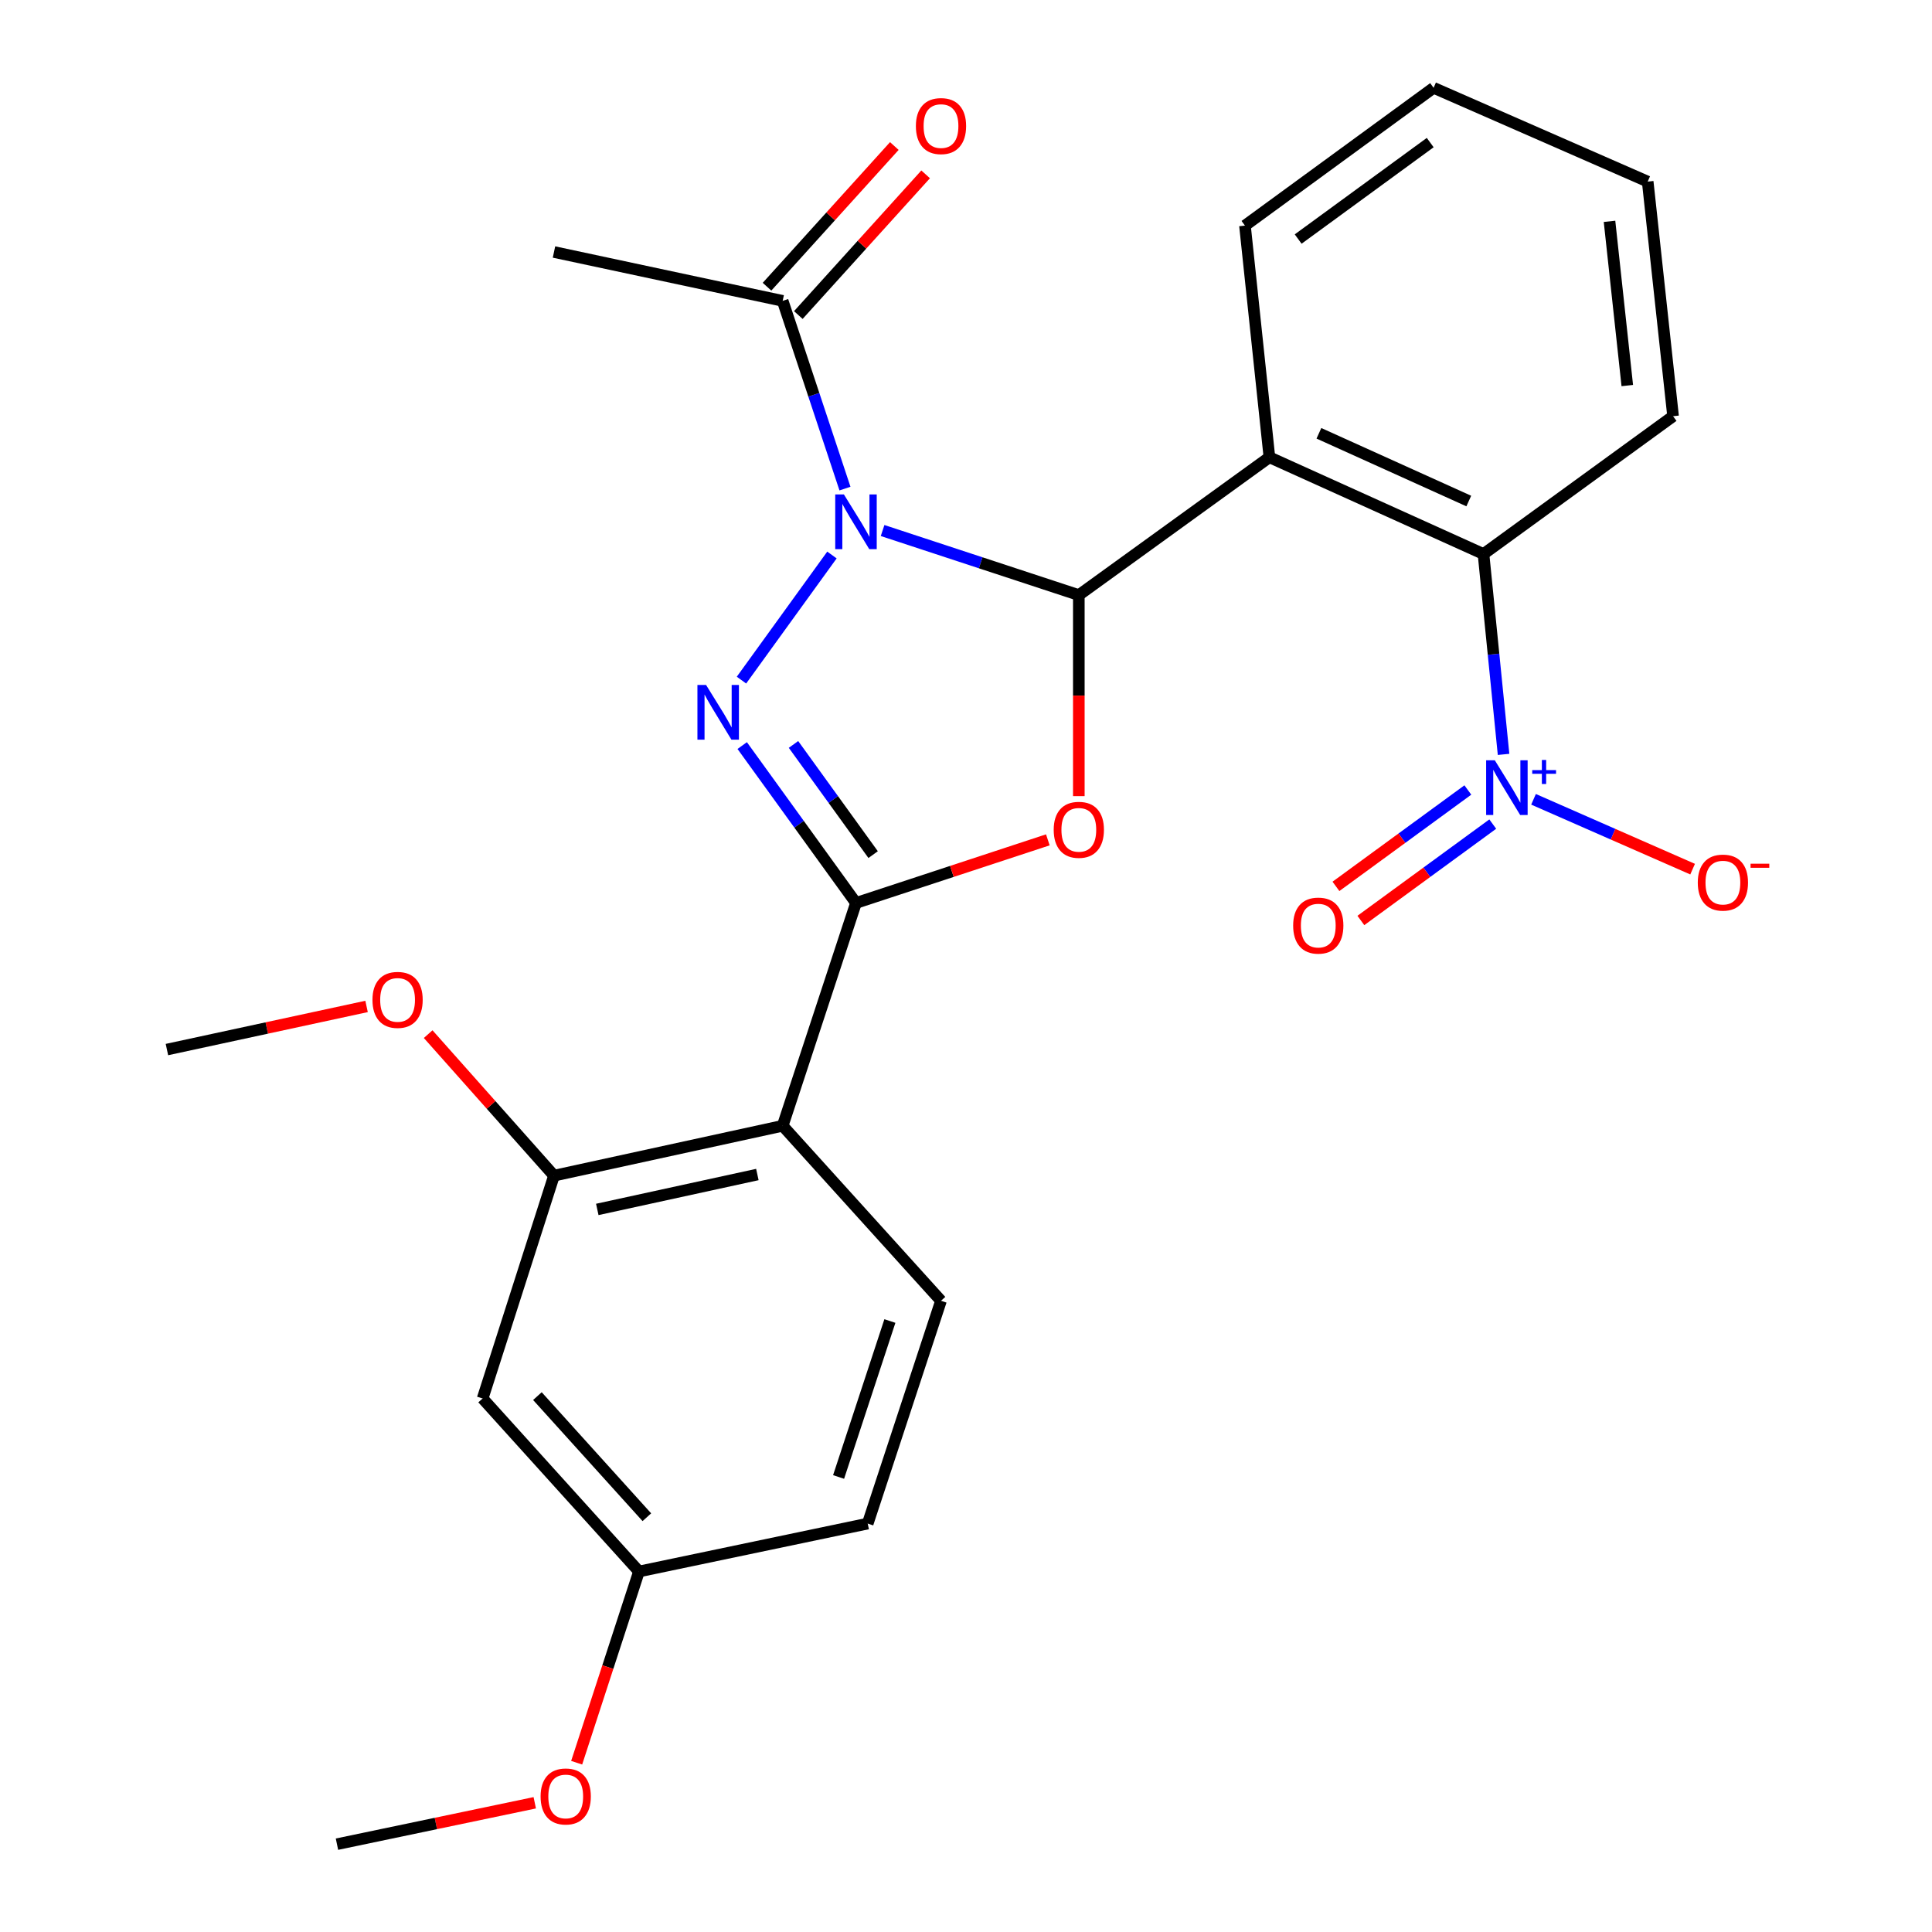 <?xml version='1.0' encoding='iso-8859-1'?>
<svg version='1.1' baseProfile='full'
              xmlns='http://www.w3.org/2000/svg'
                      xmlns:rdkit='http://www.rdkit.org/xml'
                      xmlns:xlink='http://www.w3.org/1999/xlink'
                  xml:space='preserve'
width='1000px' height='1000px' viewBox='0 0 1000 1000'>
<!-- END OF HEADER -->
<rect style='opacity:1.0;fill:#FFFFFF;stroke:none' width='1000' height='1000' x='0' y='0'> </rect>
<path class='bond-0' d='M 456.83,274.6 L 507.613,291.307' style='fill:none;fill-rule:evenodd;stroke:#0000FF;stroke-width:6px;stroke-linecap:butt;stroke-linejoin:miter;stroke-opacity:1' />
<path class='bond-0' d='M 507.613,291.307 L 558.397,308.014' style='fill:none;fill-rule:evenodd;stroke:#000000;stroke-width:6px;stroke-linecap:butt;stroke-linejoin:miter;stroke-opacity:1' />
<path class='bond-1' d='M 430.614,287.271 L 383.785,352.03' style='fill:none;fill-rule:evenodd;stroke:#0000FF;stroke-width:6px;stroke-linecap:butt;stroke-linejoin:miter;stroke-opacity:1' />
<path class='bond-8' d='M 437.355,252.896 L 421.232,204.315' style='fill:none;fill-rule:evenodd;stroke:#0000FF;stroke-width:6px;stroke-linecap:butt;stroke-linejoin:miter;stroke-opacity:1' />
<path class='bond-8' d='M 421.232,204.315 L 405.109,155.733' style='fill:none;fill-rule:evenodd;stroke:#000000;stroke-width:6px;stroke-linecap:butt;stroke-linejoin:miter;stroke-opacity:1' />
<path class='bond-3' d='M 558.397,308.014 L 558.397,360.043' style='fill:none;fill-rule:evenodd;stroke:#000000;stroke-width:6px;stroke-linecap:butt;stroke-linejoin:miter;stroke-opacity:1' />
<path class='bond-3' d='M 558.397,360.043 L 558.397,412.072' style='fill:none;fill-rule:evenodd;stroke:#FF0000;stroke-width:6px;stroke-linecap:butt;stroke-linejoin:miter;stroke-opacity:1' />
<path class='bond-4' d='M 558.397,308.014 L 657.043,236.676' style='fill:none;fill-rule:evenodd;stroke:#000000;stroke-width:6px;stroke-linecap:butt;stroke-linejoin:miter;stroke-opacity:1' />
<path class='bond-2' d='M 384.165,385.906 L 413.61,426.639' style='fill:none;fill-rule:evenodd;stroke:#0000FF;stroke-width:6px;stroke-linecap:butt;stroke-linejoin:miter;stroke-opacity:1' />
<path class='bond-2' d='M 413.61,426.639 L 443.054,467.373' style='fill:none;fill-rule:evenodd;stroke:#000000;stroke-width:6px;stroke-linecap:butt;stroke-linejoin:miter;stroke-opacity:1' />
<path class='bond-2' d='M 410.712,385.322 L 431.323,413.835' style='fill:none;fill-rule:evenodd;stroke:#0000FF;stroke-width:6px;stroke-linecap:butt;stroke-linejoin:miter;stroke-opacity:1' />
<path class='bond-2' d='M 431.323,413.835 L 451.934,442.349' style='fill:none;fill-rule:evenodd;stroke:#000000;stroke-width:6px;stroke-linecap:butt;stroke-linejoin:miter;stroke-opacity:1' />
<path class='bond-6' d='M 443.054,467.373 L 405.109,582.703' style='fill:none;fill-rule:evenodd;stroke:#000000;stroke-width:6px;stroke-linecap:butt;stroke-linejoin:miter;stroke-opacity:1' />
<path class='bond-26' d='M 443.054,467.373 L 492.708,451.038' style='fill:none;fill-rule:evenodd;stroke:#000000;stroke-width:6px;stroke-linecap:butt;stroke-linejoin:miter;stroke-opacity:1' />
<path class='bond-26' d='M 492.708,451.038 L 542.361,434.703' style='fill:none;fill-rule:evenodd;stroke:#FF0000;stroke-width:6px;stroke-linecap:butt;stroke-linejoin:miter;stroke-opacity:1' />
<path class='bond-7' d='M 657.043,236.676 L 767.856,286.764' style='fill:none;fill-rule:evenodd;stroke:#000000;stroke-width:6px;stroke-linecap:butt;stroke-linejoin:miter;stroke-opacity:1' />
<path class='bond-7' d='M 682.667,224.273 L 760.237,259.334' style='fill:none;fill-rule:evenodd;stroke:#000000;stroke-width:6px;stroke-linecap:butt;stroke-linejoin:miter;stroke-opacity:1' />
<path class='bond-17' d='M 657.043,236.676 L 644.391,116.78' style='fill:none;fill-rule:evenodd;stroke:#000000;stroke-width:6px;stroke-linecap:butt;stroke-linejoin:miter;stroke-opacity:1' />
<path class='bond-5' d='M 778.24,390.47 L 773.048,338.617' style='fill:none;fill-rule:evenodd;stroke:#0000FF;stroke-width:6px;stroke-linecap:butt;stroke-linejoin:miter;stroke-opacity:1' />
<path class='bond-5' d='M 773.048,338.617 L 767.856,286.764' style='fill:none;fill-rule:evenodd;stroke:#000000;stroke-width:6px;stroke-linecap:butt;stroke-linejoin:miter;stroke-opacity:1' />
<path class='bond-12' d='M 793.755,413.722 L 834.925,431.795' style='fill:none;fill-rule:evenodd;stroke:#0000FF;stroke-width:6px;stroke-linecap:butt;stroke-linejoin:miter;stroke-opacity:1' />
<path class='bond-12' d='M 834.925,431.795 L 876.095,449.867' style='fill:none;fill-rule:evenodd;stroke:#FF0000;stroke-width:6px;stroke-linecap:butt;stroke-linejoin:miter;stroke-opacity:1' />
<path class='bond-13' d='M 759.752,408.901 L 725.619,433.843' style='fill:none;fill-rule:evenodd;stroke:#0000FF;stroke-width:6px;stroke-linecap:butt;stroke-linejoin:miter;stroke-opacity:1' />
<path class='bond-13' d='M 725.619,433.843 L 691.485,458.785' style='fill:none;fill-rule:evenodd;stroke:#FF0000;stroke-width:6px;stroke-linecap:butt;stroke-linejoin:miter;stroke-opacity:1' />
<path class='bond-13' d='M 772.647,426.548 L 738.514,451.49' style='fill:none;fill-rule:evenodd;stroke:#0000FF;stroke-width:6px;stroke-linecap:butt;stroke-linejoin:miter;stroke-opacity:1' />
<path class='bond-13' d='M 738.514,451.49 L 704.38,476.432' style='fill:none;fill-rule:evenodd;stroke:#FF0000;stroke-width:6px;stroke-linecap:butt;stroke-linejoin:miter;stroke-opacity:1' />
<path class='bond-9' d='M 405.109,582.703 L 286.743,608.518' style='fill:none;fill-rule:evenodd;stroke:#000000;stroke-width:6px;stroke-linecap:butt;stroke-linejoin:miter;stroke-opacity:1' />
<path class='bond-9' d='M 392.011,607.93 L 309.155,626.001' style='fill:none;fill-rule:evenodd;stroke:#000000;stroke-width:6px;stroke-linecap:butt;stroke-linejoin:miter;stroke-opacity:1' />
<path class='bond-10' d='M 405.109,582.703 L 487.059,673.287' style='fill:none;fill-rule:evenodd;stroke:#000000;stroke-width:6px;stroke-linecap:butt;stroke-linejoin:miter;stroke-opacity:1' />
<path class='bond-19' d='M 767.856,286.764 L 865.981,215.426' style='fill:none;fill-rule:evenodd;stroke:#000000;stroke-width:6px;stroke-linecap:butt;stroke-linejoin:miter;stroke-opacity:1' />
<path class='bond-14' d='M 413.212,163.066 L 446.16,126.656' style='fill:none;fill-rule:evenodd;stroke:#000000;stroke-width:6px;stroke-linecap:butt;stroke-linejoin:miter;stroke-opacity:1' />
<path class='bond-14' d='M 446.16,126.656 L 479.109,90.247' style='fill:none;fill-rule:evenodd;stroke:#FF0000;stroke-width:6px;stroke-linecap:butt;stroke-linejoin:miter;stroke-opacity:1' />
<path class='bond-14' d='M 397.006,148.401 L 429.954,111.991' style='fill:none;fill-rule:evenodd;stroke:#000000;stroke-width:6px;stroke-linecap:butt;stroke-linejoin:miter;stroke-opacity:1' />
<path class='bond-14' d='M 429.954,111.991 L 462.903,75.581' style='fill:none;fill-rule:evenodd;stroke:#FF0000;stroke-width:6px;stroke-linecap:butt;stroke-linejoin:miter;stroke-opacity:1' />
<path class='bond-21' d='M 405.109,155.733 L 286.743,130.44' style='fill:none;fill-rule:evenodd;stroke:#000000;stroke-width:6px;stroke-linecap:butt;stroke-linejoin:miter;stroke-opacity:1' />
<path class='bond-11' d='M 286.743,608.518 L 249.805,723.849' style='fill:none;fill-rule:evenodd;stroke:#000000;stroke-width:6px;stroke-linecap:butt;stroke-linejoin:miter;stroke-opacity:1' />
<path class='bond-18' d='M 286.743,608.518 L 254.181,571.893' style='fill:none;fill-rule:evenodd;stroke:#000000;stroke-width:6px;stroke-linecap:butt;stroke-linejoin:miter;stroke-opacity:1' />
<path class='bond-18' d='M 254.181,571.893 L 221.619,535.267' style='fill:none;fill-rule:evenodd;stroke:#FF0000;stroke-width:6px;stroke-linecap:butt;stroke-linejoin:miter;stroke-opacity:1' />
<path class='bond-16' d='M 487.059,673.287 L 449.126,788.605' style='fill:none;fill-rule:evenodd;stroke:#000000;stroke-width:6px;stroke-linecap:butt;stroke-linejoin:miter;stroke-opacity:1' />
<path class='bond-16' d='M 460.607,683.755 L 434.053,764.478' style='fill:none;fill-rule:evenodd;stroke:#000000;stroke-width:6px;stroke-linecap:butt;stroke-linejoin:miter;stroke-opacity:1' />
<path class='bond-28' d='M 249.805,723.849 L 330.735,813.4' style='fill:none;fill-rule:evenodd;stroke:#000000;stroke-width:6px;stroke-linecap:butt;stroke-linejoin:miter;stroke-opacity:1' />
<path class='bond-28' d='M 278.161,722.627 L 334.812,785.313' style='fill:none;fill-rule:evenodd;stroke:#000000;stroke-width:6px;stroke-linecap:butt;stroke-linejoin:miter;stroke-opacity:1' />
<path class='bond-15' d='M 330.735,813.4 L 449.126,788.605' style='fill:none;fill-rule:evenodd;stroke:#000000;stroke-width:6px;stroke-linecap:butt;stroke-linejoin:miter;stroke-opacity:1' />
<path class='bond-20' d='M 330.735,813.4 L 314.607,862.891' style='fill:none;fill-rule:evenodd;stroke:#000000;stroke-width:6px;stroke-linecap:butt;stroke-linejoin:miter;stroke-opacity:1' />
<path class='bond-20' d='M 314.607,862.891 L 298.478,912.383' style='fill:none;fill-rule:evenodd;stroke:#FF0000;stroke-width:6px;stroke-linecap:butt;stroke-linejoin:miter;stroke-opacity:1' />
<path class='bond-24' d='M 644.391,116.78 L 742.029,45.455' style='fill:none;fill-rule:evenodd;stroke:#000000;stroke-width:6px;stroke-linecap:butt;stroke-linejoin:miter;stroke-opacity:1' />
<path class='bond-24' d='M 671.929,123.73 L 740.276,73.802' style='fill:none;fill-rule:evenodd;stroke:#000000;stroke-width:6px;stroke-linecap:butt;stroke-linejoin:miter;stroke-opacity:1' />
<path class='bond-22' d='M 189.735,520.929 L 138.069,532.09' style='fill:none;fill-rule:evenodd;stroke:#FF0000;stroke-width:6px;stroke-linecap:butt;stroke-linejoin:miter;stroke-opacity:1' />
<path class='bond-22' d='M 138.069,532.09 L 86.402,543.252' style='fill:none;fill-rule:evenodd;stroke:#000000;stroke-width:6px;stroke-linecap:butt;stroke-linejoin:miter;stroke-opacity:1' />
<path class='bond-27' d='M 865.981,215.426 L 852.842,94.001' style='fill:none;fill-rule:evenodd;stroke:#000000;stroke-width:6px;stroke-linecap:butt;stroke-linejoin:miter;stroke-opacity:1' />
<path class='bond-27' d='M 842.28,199.564 L 833.083,114.566' style='fill:none;fill-rule:evenodd;stroke:#000000;stroke-width:6px;stroke-linecap:butt;stroke-linejoin:miter;stroke-opacity:1' />
<path class='bond-23' d='M 276.79,933.116 L 225.601,943.831' style='fill:none;fill-rule:evenodd;stroke:#FF0000;stroke-width:6px;stroke-linecap:butt;stroke-linejoin:miter;stroke-opacity:1' />
<path class='bond-23' d='M 225.601,943.831 L 174.412,954.545' style='fill:none;fill-rule:evenodd;stroke:#000000;stroke-width:6px;stroke-linecap:butt;stroke-linejoin:miter;stroke-opacity:1' />
<path class='bond-25' d='M 742.029,45.455 L 852.842,94.001' style='fill:none;fill-rule:evenodd;stroke:#000000;stroke-width:6px;stroke-linecap:butt;stroke-linejoin:miter;stroke-opacity:1' />
<path  class='atom-0' d='M 436.794 255.908
L 446.074 270.908
Q 446.994 272.388, 448.474 275.068
Q 449.954 277.748, 450.034 277.908
L 450.034 255.908
L 453.794 255.908
L 453.794 284.228
L 449.914 284.228
L 439.954 267.828
Q 438.794 265.908, 437.554 263.708
Q 436.354 261.508, 435.994 260.828
L 435.994 284.228
L 432.314 284.228
L 432.314 255.908
L 436.794 255.908
' fill='#0000FF'/>
<path  class='atom-2' d='M 365.469 354.542
L 374.749 369.542
Q 375.669 371.022, 377.149 373.702
Q 378.629 376.382, 378.709 376.542
L 378.709 354.542
L 382.469 354.542
L 382.469 382.862
L 378.589 382.862
L 368.629 366.462
Q 367.469 364.542, 366.229 362.342
Q 365.029 360.142, 364.669 359.462
L 364.669 382.862
L 360.989 382.862
L 360.989 354.542
L 365.469 354.542
' fill='#0000FF'/>
<path  class='atom-4' d='M 545.397 429.507
Q 545.397 422.707, 548.757 418.907
Q 552.117 415.107, 558.397 415.107
Q 564.677 415.107, 568.037 418.907
Q 571.397 422.707, 571.397 429.507
Q 571.397 436.387, 567.997 440.307
Q 564.597 444.187, 558.397 444.187
Q 552.157 444.187, 548.757 440.307
Q 545.397 436.427, 545.397 429.507
M 558.397 440.987
Q 562.717 440.987, 565.037 438.107
Q 567.397 435.187, 567.397 429.507
Q 567.397 423.947, 565.037 421.147
Q 562.717 418.307, 558.397 418.307
Q 554.077 418.307, 551.717 421.107
Q 549.397 423.907, 549.397 429.507
Q 549.397 435.227, 551.717 438.107
Q 554.077 440.987, 558.397 440.987
' fill='#FF0000'/>
<path  class='atom-6' d='M 773.702 393.508
L 782.982 408.508
Q 783.902 409.988, 785.382 412.668
Q 786.862 415.348, 786.942 415.508
L 786.942 393.508
L 790.702 393.508
L 790.702 421.828
L 786.822 421.828
L 776.862 405.428
Q 775.702 403.508, 774.462 401.308
Q 773.262 399.108, 772.902 398.428
L 772.902 421.828
L 769.222 421.828
L 769.222 393.508
L 773.702 393.508
' fill='#0000FF'/>
<path  class='atom-6' d='M 793.078 398.613
L 798.068 398.613
L 798.068 393.359
L 800.286 393.359
L 800.286 398.613
L 805.407 398.613
L 805.407 400.513
L 800.286 400.513
L 800.286 405.793
L 798.068 405.793
L 798.068 400.513
L 793.078 400.513
L 793.078 398.613
' fill='#0000FF'/>
<path  class='atom-13' d='M 878.771 456.828
Q 878.771 450.028, 882.131 446.228
Q 885.491 442.428, 891.771 442.428
Q 898.051 442.428, 901.411 446.228
Q 904.771 450.028, 904.771 456.828
Q 904.771 463.708, 901.371 467.628
Q 897.971 471.508, 891.771 471.508
Q 885.531 471.508, 882.131 467.628
Q 878.771 463.748, 878.771 456.828
M 891.771 468.308
Q 896.091 468.308, 898.411 465.428
Q 900.771 462.508, 900.771 456.828
Q 900.771 451.268, 898.411 448.468
Q 896.091 445.628, 891.771 445.628
Q 887.451 445.628, 885.091 448.428
Q 882.771 451.228, 882.771 456.828
Q 882.771 462.548, 885.091 465.428
Q 887.451 468.308, 891.771 468.308
' fill='#FF0000'/>
<path  class='atom-13' d='M 906.091 447.051
L 915.78 447.051
L 915.78 449.163
L 906.091 449.163
L 906.091 447.051
' fill='#FF0000'/>
<path  class='atom-14' d='M 669.336 479.085
Q 669.336 472.285, 672.696 468.485
Q 676.056 464.685, 682.336 464.685
Q 688.616 464.685, 691.976 468.485
Q 695.336 472.285, 695.336 479.085
Q 695.336 485.965, 691.936 489.885
Q 688.536 493.765, 682.336 493.765
Q 676.096 493.765, 672.696 489.885
Q 669.336 486.005, 669.336 479.085
M 682.336 490.565
Q 686.656 490.565, 688.976 487.685
Q 691.336 484.765, 691.336 479.085
Q 691.336 473.525, 688.976 470.725
Q 686.656 467.885, 682.336 467.885
Q 678.016 467.885, 675.656 470.685
Q 673.336 473.485, 673.336 479.085
Q 673.336 484.805, 675.656 487.685
Q 678.016 490.565, 682.336 490.565
' fill='#FF0000'/>
<path  class='atom-15' d='M 474.059 65.254
Q 474.059 58.454, 477.419 54.654
Q 480.779 50.854, 487.059 50.854
Q 493.339 50.854, 496.699 54.654
Q 500.059 58.454, 500.059 65.254
Q 500.059 72.134, 496.659 76.054
Q 493.259 79.934, 487.059 79.934
Q 480.819 79.934, 477.419 76.054
Q 474.059 72.174, 474.059 65.254
M 487.059 76.734
Q 491.379 76.734, 493.699 73.854
Q 496.059 70.934, 496.059 65.254
Q 496.059 59.694, 493.699 56.894
Q 491.379 54.054, 487.059 54.054
Q 482.739 54.054, 480.379 56.854
Q 478.059 59.654, 478.059 65.254
Q 478.059 70.974, 480.379 73.854
Q 482.739 76.734, 487.059 76.734
' fill='#FF0000'/>
<path  class='atom-19' d='M 192.788 517.541
Q 192.788 510.741, 196.148 506.941
Q 199.508 503.141, 205.788 503.141
Q 212.068 503.141, 215.428 506.941
Q 218.788 510.741, 218.788 517.541
Q 218.788 524.421, 215.388 528.341
Q 211.988 532.221, 205.788 532.221
Q 199.548 532.221, 196.148 528.341
Q 192.788 524.461, 192.788 517.541
M 205.788 529.021
Q 210.108 529.021, 212.428 526.141
Q 214.788 523.221, 214.788 517.541
Q 214.788 511.981, 212.428 509.181
Q 210.108 506.341, 205.788 506.341
Q 201.468 506.341, 199.108 509.141
Q 196.788 511.941, 196.788 517.541
Q 196.788 523.261, 199.108 526.141
Q 201.468 529.021, 205.788 529.021
' fill='#FF0000'/>
<path  class='atom-21' d='M 279.814 929.842
Q 279.814 923.042, 283.174 919.242
Q 286.534 915.442, 292.814 915.442
Q 299.094 915.442, 302.454 919.242
Q 305.814 923.042, 305.814 929.842
Q 305.814 936.722, 302.414 940.642
Q 299.014 944.522, 292.814 944.522
Q 286.574 944.522, 283.174 940.642
Q 279.814 936.762, 279.814 929.842
M 292.814 941.322
Q 297.134 941.322, 299.454 938.442
Q 301.814 935.522, 301.814 929.842
Q 301.814 924.282, 299.454 921.482
Q 297.134 918.642, 292.814 918.642
Q 288.494 918.642, 286.134 921.442
Q 283.814 924.242, 283.814 929.842
Q 283.814 935.562, 286.134 938.442
Q 288.494 941.322, 292.814 941.322
' fill='#FF0000'/>
</svg>
